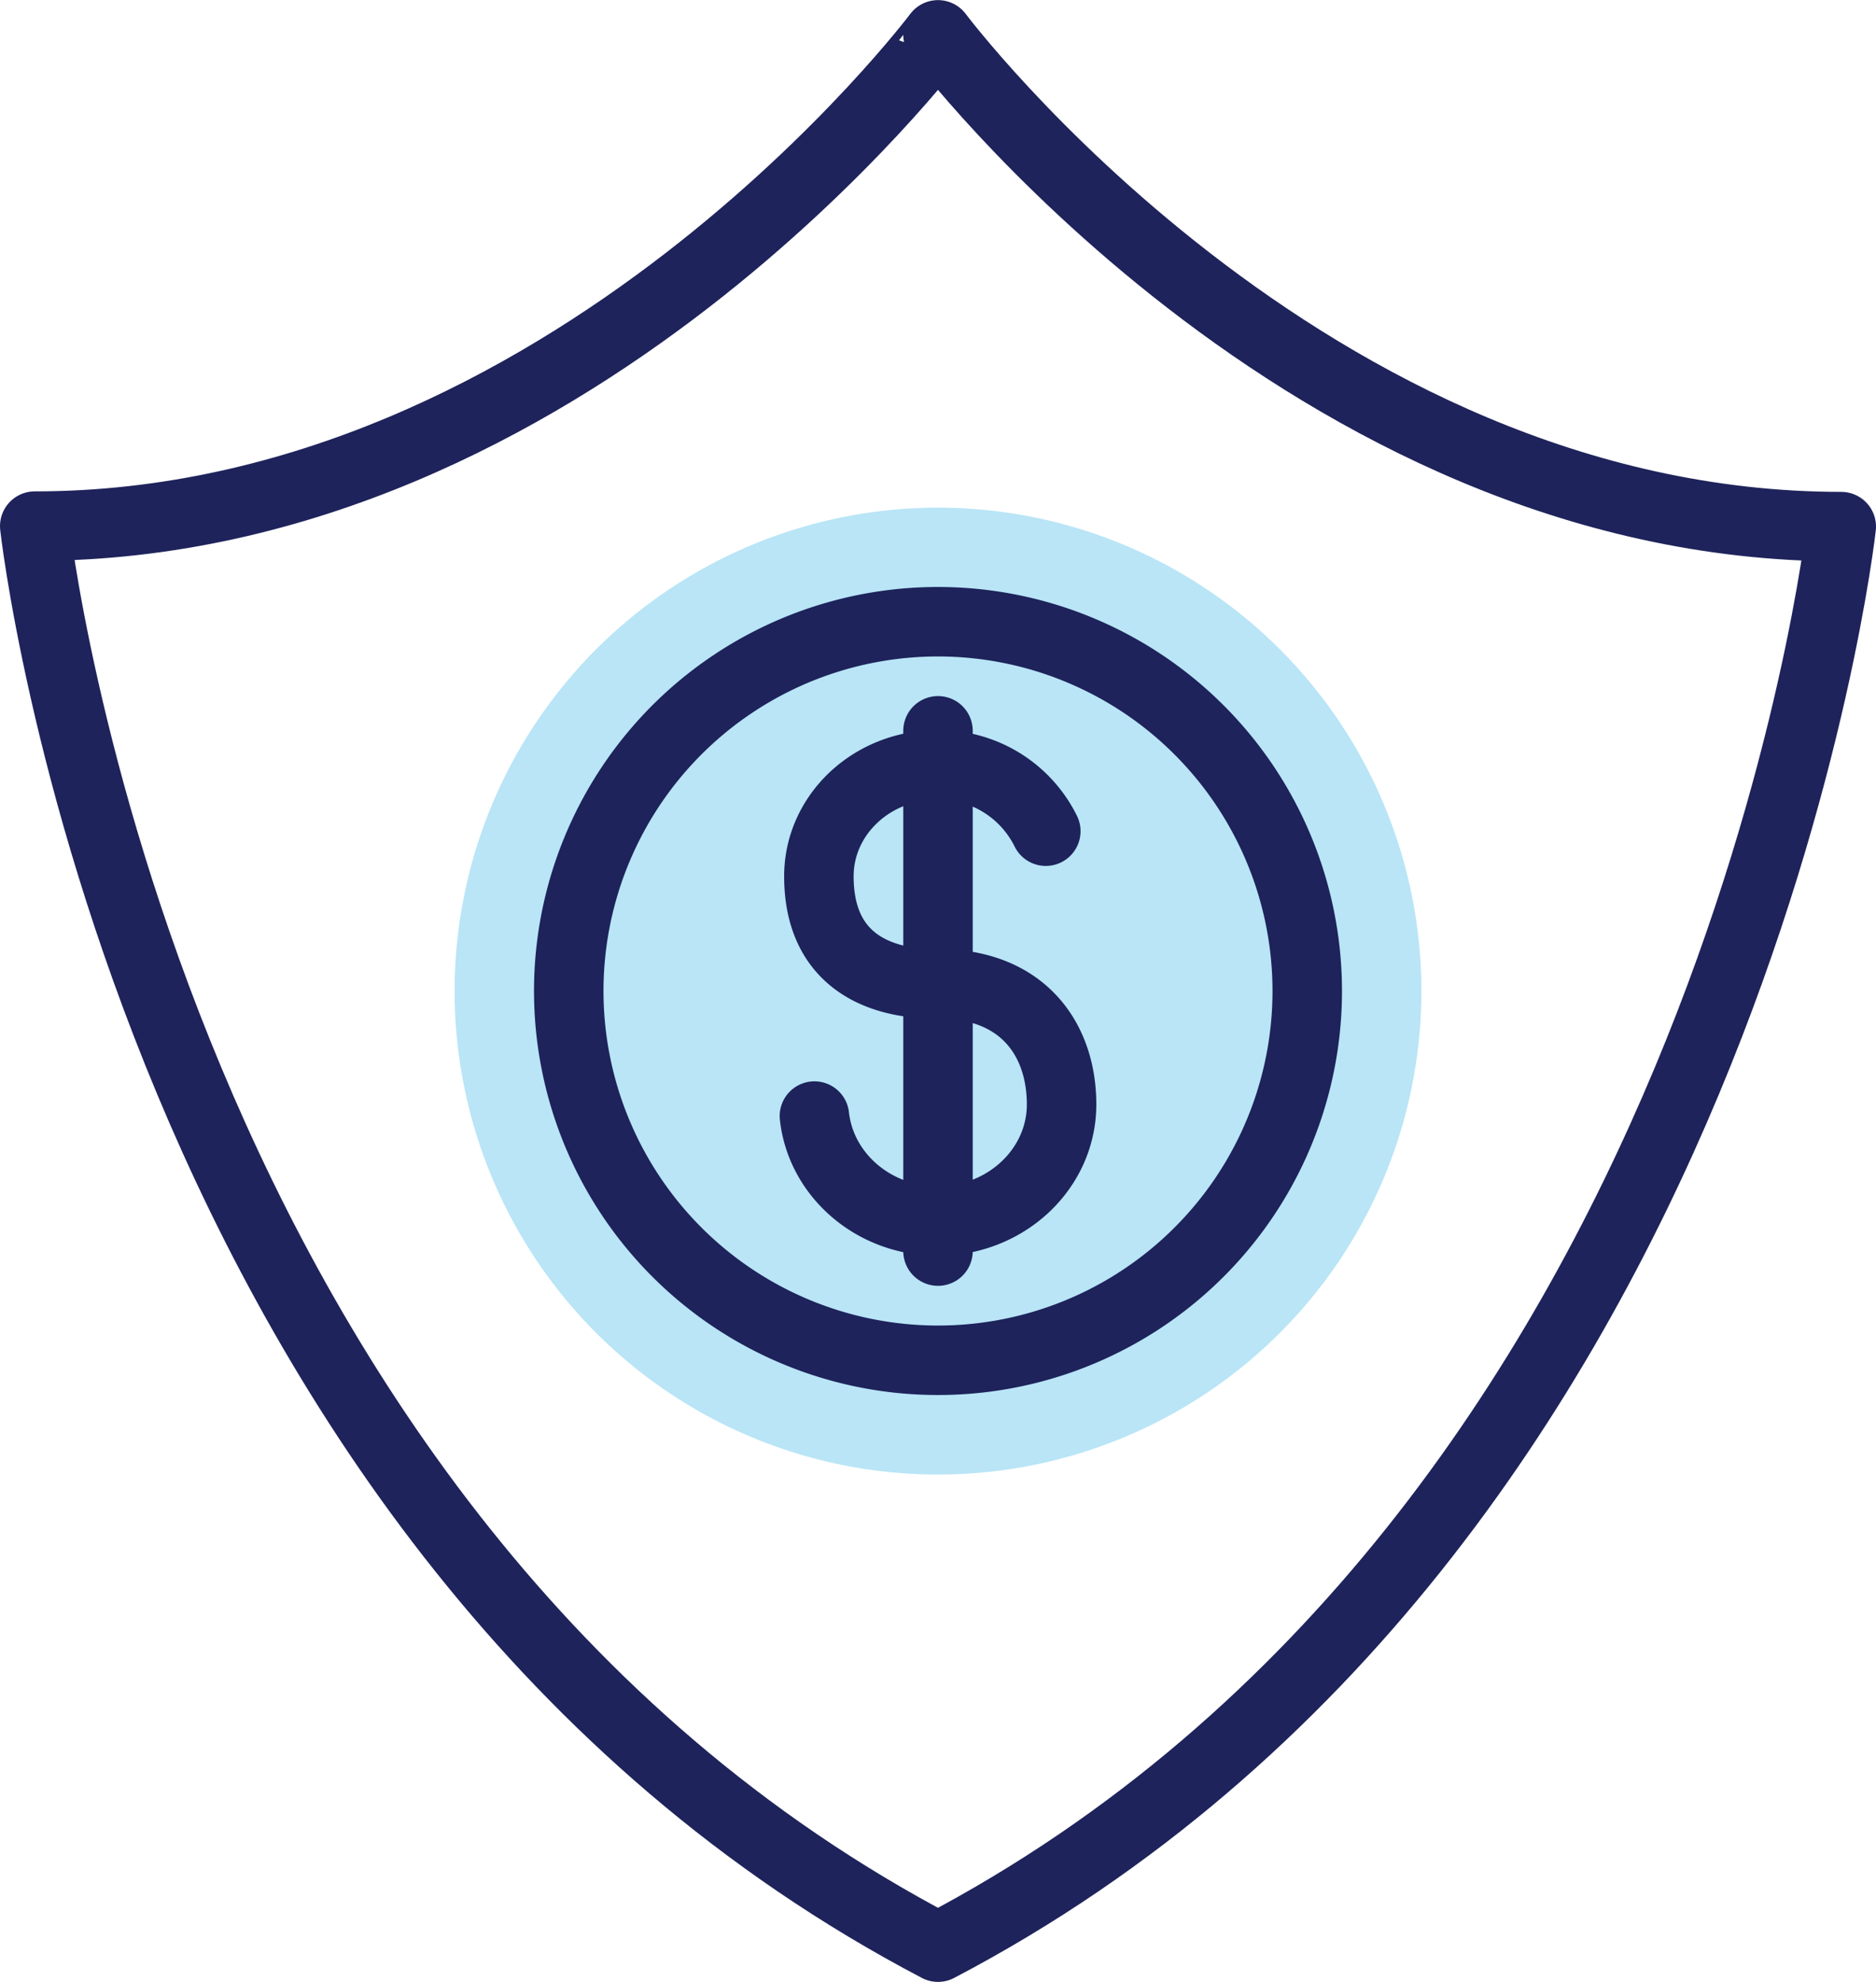 <svg xmlns="http://www.w3.org/2000/svg" xmlns:xlink="http://www.w3.org/1999/xlink" viewBox="0 0 189 199.65"><defs><style>.cls-1,.cls-3{fill:none;}.cls-2{clip-path:url(#clip-path);}.cls-3{stroke:#1e235b;stroke-linecap:round;stroke-linejoin:round;stroke-width:7px;}.cls-4{fill:#b9e5f6;}</style><clipPath id="clip-path"><rect class="cls-1" width="189" height="199.64"/></clipPath></defs><title>Fidelity-Bonds</title><g id="Layer_2" data-name="Layer 2"><g id="Layer_1-2" data-name="Layer 1"><g class="cls-2"><path class="cls-3" d="M94.5,196.15c79.82-41.83,91-143.1,91-143.1-53.88,0-91-49.54-91-49.54S57.38,53,3.5,53C3.5,53,14.68,154.32,94.5,196.15Z"/><path class="cls-4" d="M143.2,99.82A48.7,48.7,0,1,1,94.5,51.14,48.7,48.7,0,0,1,143.2,99.82"/><path class="cls-3" d="M131.7,99.82A37.2,37.2,0,1,1,94.5,62.63,37.21,37.21,0,0,1,131.7,99.82Z"/><path class="cls-3" d="M82.05,112.43C82.7,118.35,88,123,94.47,123c6.89,0,12.48-5.26,12.48-11.74S103.12,99.1,94.5,99.1c-1.61,0-12,.29-12-10.83,0-6.2,5.34-11.22,11.94-11.22a12,12,0,0,1,10.92,6.68"/><line class="cls-3" x1="94.5" y1="73.62" x2="94.5" y2="126.03"/></g></g></g></svg>